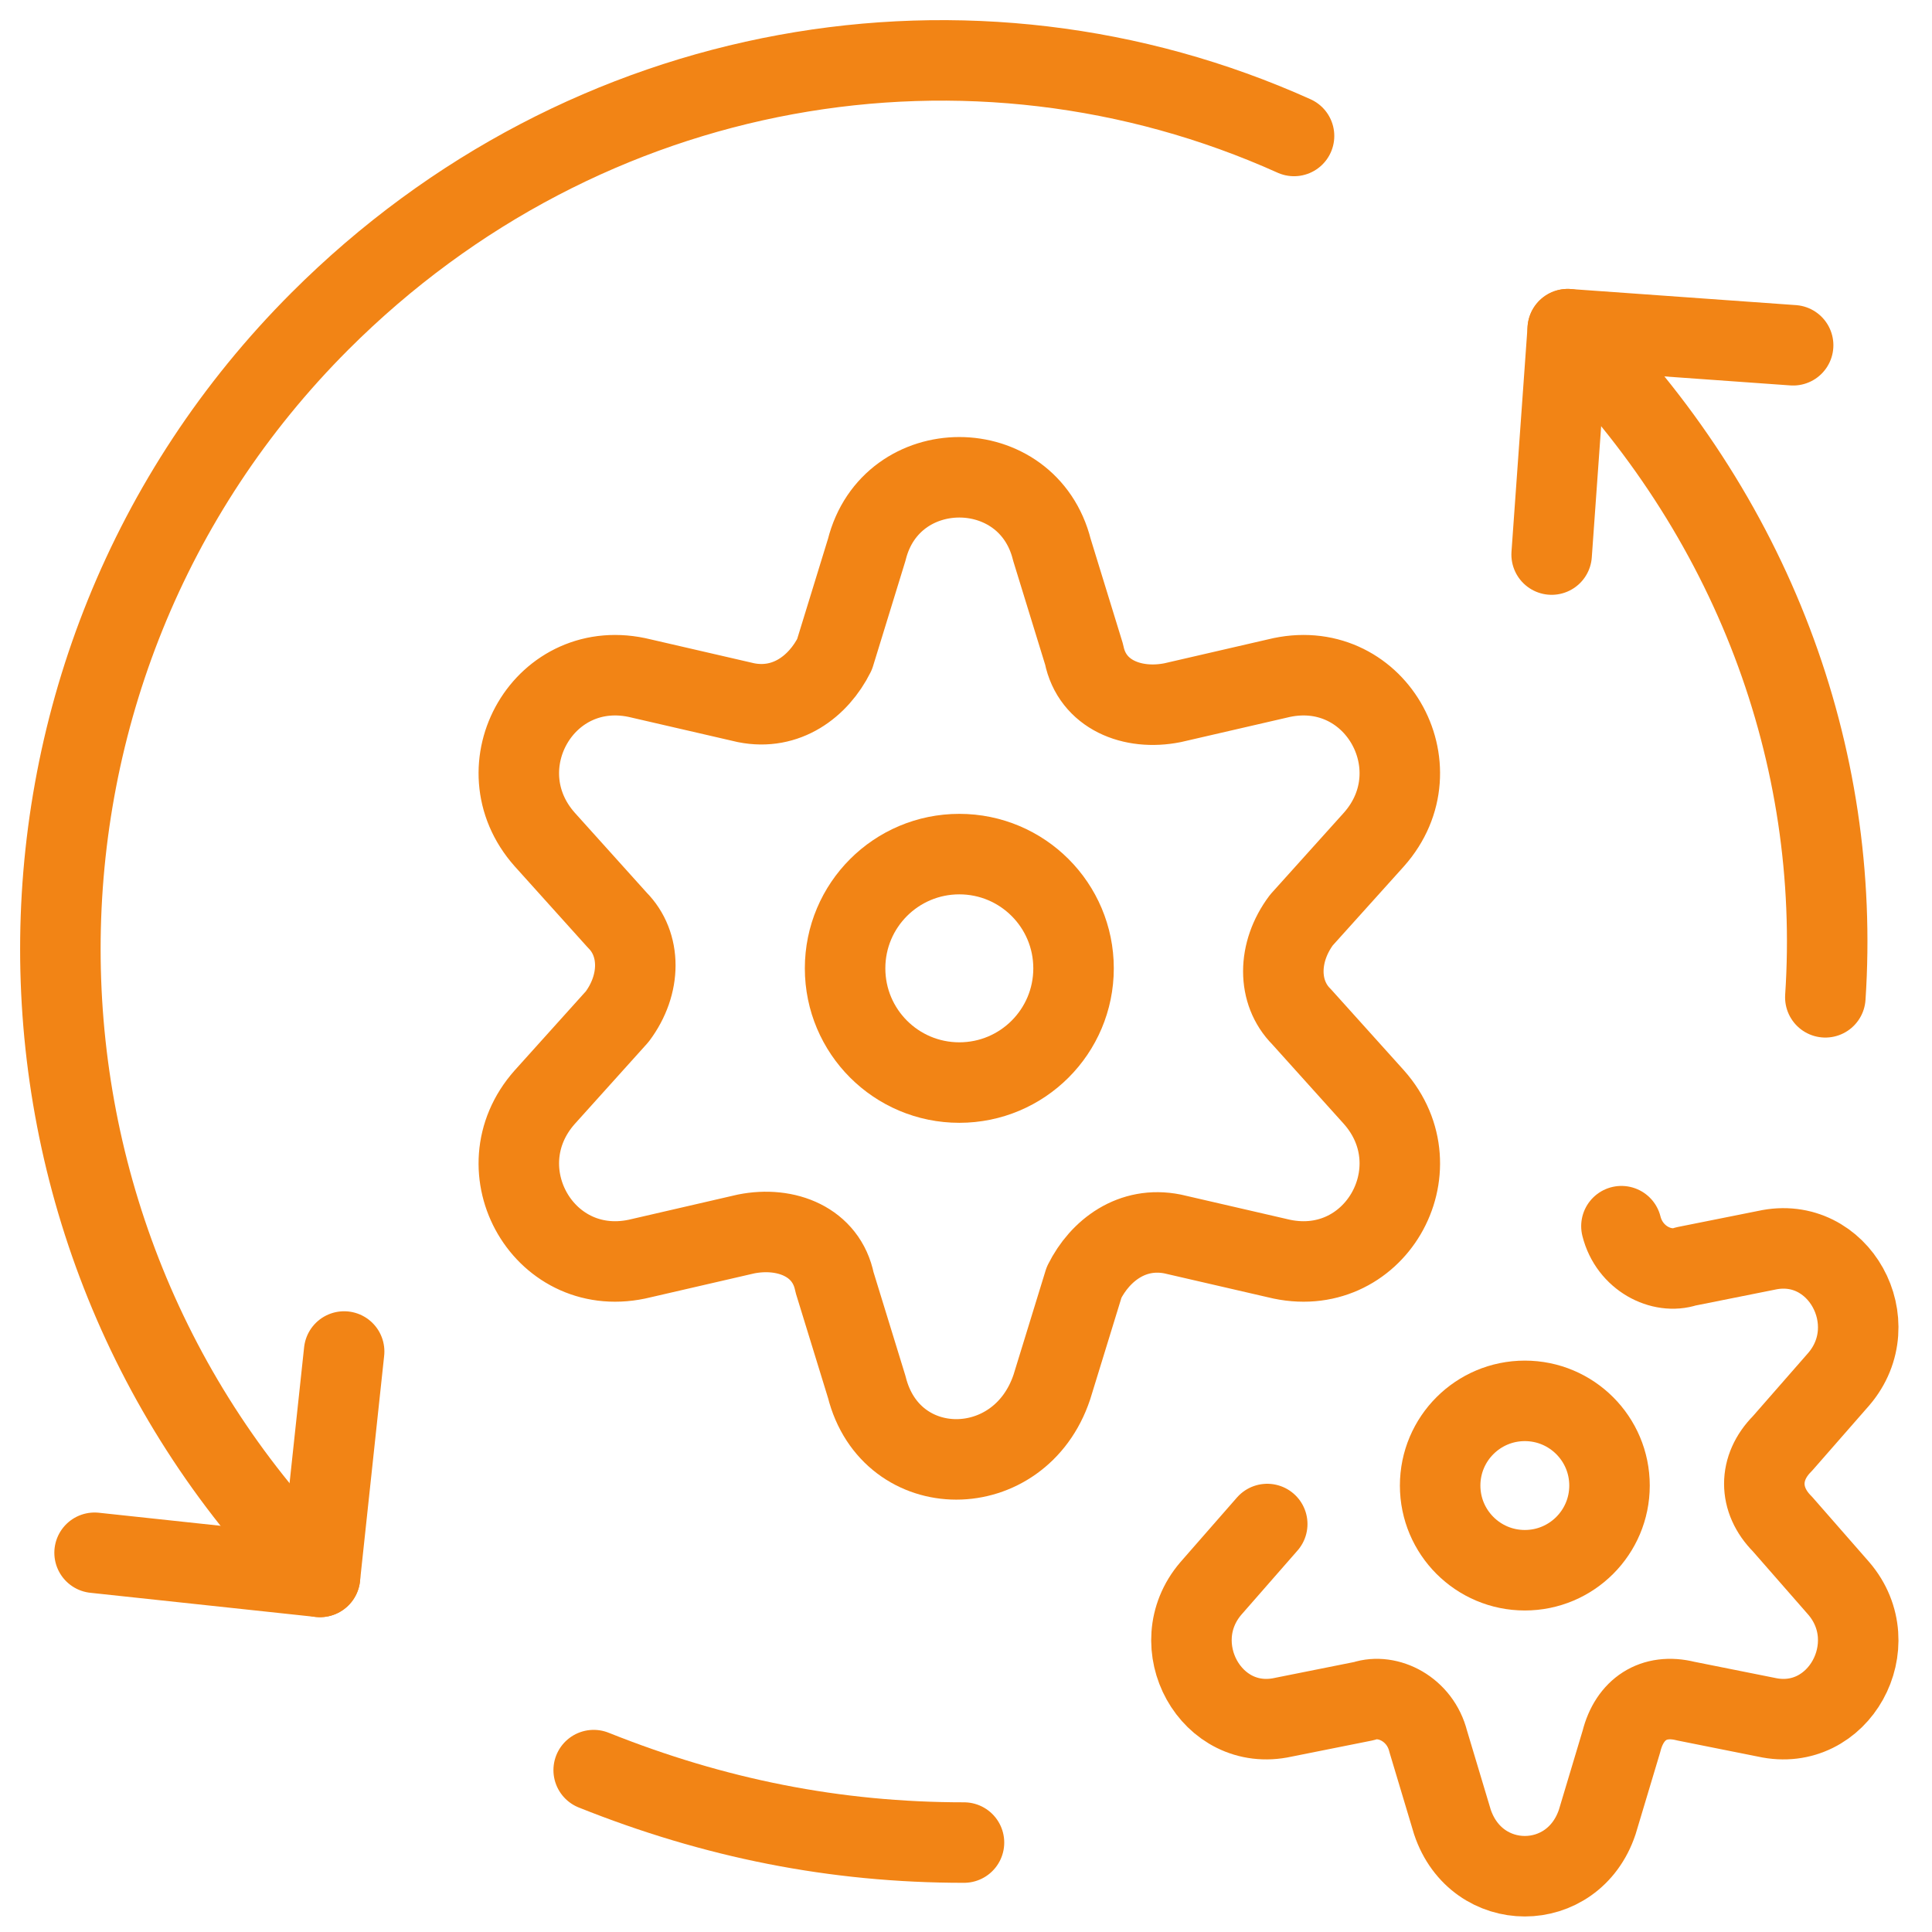 <svg xmlns="http://www.w3.org/2000/svg" fill="none" viewBox="0 0 24 24" id="Amazon-Web-Service-Managed-Service-1--Streamline-Ultimate" height="24" width="24"><desc>Amazon Web Service Managed Service 1 Streamline Icon: https://streamlinehq.com</desc><path stroke="#f28415" stroke-linecap="round" stroke-linejoin="round" stroke-miterlimit="10" d="m13.067 6.829 0.4 1.3c0.1 0.5 0.6 0.7 1.1 0.6l1.3 -0.3c1.2 -0.3 2 1.1 1.2 2l-0.9 1c-0.3 0.4 -0.3 0.9 0 1.2l0.9 1c0.8 0.9 0 2.3 -1.2 2l-1.3 -0.3c-0.5 -0.1 -0.9 0.2 -1.1 0.6l-0.4 1.3c-0.4 1.2 -2 1.2 -2.3 0l-0.4 -1.3c-0.1 -0.5 -0.6 -0.7 -1.1 -0.6l-1.3 0.3c-1.2 0.3 -2 -1.1 -1.2 -2l0.9 -1c0.3 -0.4 0.3 -0.9 0 -1.2l-0.9 -1c-0.8 -0.9 0 -2.3 1.2 -2l1.3 0.3c0.5 0.1 0.9 -0.2 1.1 -0.6l0.4 -1.3c0.3 -1.2 2 -1.2 2.3 0Z" stroke-width="1"></path><path stroke="#f28415" stroke-linecap="round" stroke-linejoin="round" stroke-miterlimit="10" d="M20.142 15.232c0.1 0.4 0.5 0.6 0.8 0.5l1 -0.2c0.9 -0.2 1.5 0.9 0.9 1.6l-0.7 0.8c-0.3 0.3 -0.3 0.7 0 1l0.7 0.8c0.6 0.7 0 1.8 -0.9 1.6l-1 -0.2c-0.4 -0.1 -0.7 0.1 -0.8 0.5l-0.3 1c-0.3 0.9 -1.5 0.9 -1.8 0l-0.3 -1c-0.1 -0.4 -0.5 -0.6 -0.8 -0.5l-1 0.2c-0.9 0.2 -1.5 -0.9 -0.9 -1.6l0.7 -0.8" stroke-width="1"></path><path stroke="#f28415" stroke-linecap="round" stroke-linejoin="round" stroke-miterlimit="10" d="M3.975 19.589c-4.3 -4.3 -4.3 -11.3 0 -15.6 3.3 -3.3 8.1 -4.1 12.1 -2.3" stroke-width="1"></path><path stroke="#f28415" stroke-linecap="round" stroke-linejoin="round" stroke-miterlimit="10" d="m22.275 4.289 -2.8 -0.2 -0.2 2.8" stroke-width="1"></path><path stroke="#f28415" stroke-linecap="round" stroke-linejoin="round" stroke-miterlimit="10" d="m1.175 19.289 2.8 0.3 0.3 -2.8" stroke-width="1"></path><path stroke="#f28415" stroke-linecap="round" stroke-linejoin="round" stroke-miterlimit="10" d="M19.475 4.089c2.3 2.3 3.4 5.3 3.2 8.3" stroke-width="1"></path><path stroke="#f28415" stroke-linecap="round" stroke-linejoin="round" stroke-miterlimit="10" d="M11.975 22.889c-1.6 0 -3.1 -0.3 -4.6 -0.9" stroke-width="1"></path><path stroke="#f28415" stroke-linecap="round" stroke-linejoin="round" stroke-miterlimit="10" d="M11.917 13.448c0.784 0 1.419 -0.635 1.419 -1.419 0 -0.784 -0.635 -1.419 -1.419 -1.419 -0.784 0 -1.419 0.635 -1.419 1.419 0 0.784 0.635 1.419 1.419 1.419Z" stroke-width="1"></path><path stroke="#f28415" stroke-linecap="round" stroke-linejoin="round" stroke-miterlimit="10" d="M18.942 19.506c0.581 0 1.052 -0.471 1.052 -1.052 0 -0.581 -0.471 -1.052 -1.052 -1.052 -0.581 0 -1.052 0.471 -1.052 1.052 0 0.581 0.471 1.052 1.052 1.052Z" stroke-width="1"></path></svg>